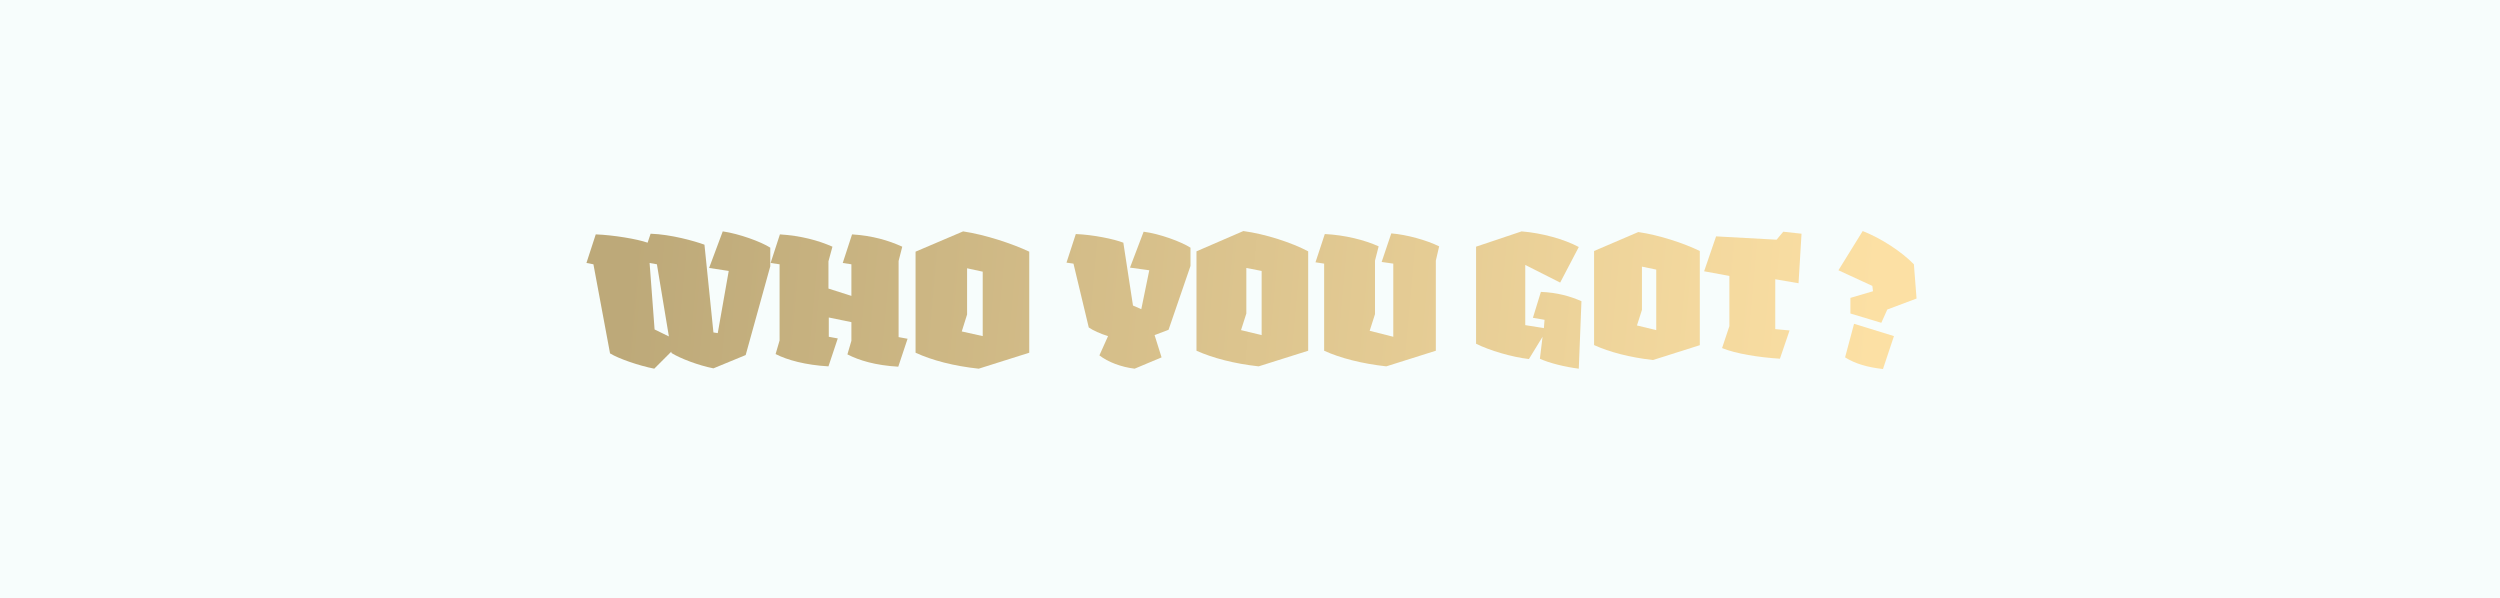<?xml version="1.0" encoding="utf-8"?>
<!-- Generator: Adobe Illustrator 27.8.1, SVG Export Plug-In . SVG Version: 6.00 Build 0)  -->
<svg version="1.1" id="Layer_1" xmlns="http://www.w3.org/2000/svg" xmlns:xlink="http://www.w3.org/1999/xlink" x="0px" y="0px"
	 viewBox="0 0 752 180" style="enable-background:new 0 0 752 180;" xml:space="preserve">
<style type="text/css">
	.st0{opacity:5.000000e-02;fill:#5FD5B7;enable-background:new    ;}
	.st1{fill:url(#SVGID_1_);}
	.st2{fill:url(#SVGID_00000015319424456320790310000000661917143154264756_);}
	.st3{fill:url(#SVGID_00000109010321005209630620000014430725164268944043_);}
	.st4{fill:url(#SVGID_00000084503986861193994780000008317758723728538008_);}
	.st5{fill:url(#SVGID_00000029031338535465406420000001051120217268344970_);}
	.st6{fill:url(#SVGID_00000113326009619934015750000000978703861122696082_);}
	.st7{fill:url(#SVGID_00000058591187976469743940000004883555452851383999_);}
	.st8{fill:url(#SVGID_00000178926754417690293050000006988142601323330731_);}
	.st9{fill:url(#SVGID_00000059302557869152491080000001959129865322978958_);}
	.st10{fill:url(#SVGID_00000126291762704771745310000009621662462007295390_);}
</style>
<rect class="st0" width="752" height="180"/>
<g id="Layer_2_00000155850518342218994440000008332870822585052299_">
</g>
<g>
	<g>
		<linearGradient id="SVGID_1_" gradientUnits="userSpaceOnUse" x1="180.324" y1="87.881" x2="718.982" y2="136.85">
			<stop  offset="1.449655e-02" style="stop-color:#BDA979"/>
			<stop  offset="0.708" style="stop-color:#FCE0A4"/>
		</linearGradient>
		<path class="st1" d="M196.8,110.9c-4.6-0.9-10.7-3-13.3-4.6l-5-26.8l-2.1-0.4l2.8-8.6c5.3,0.2,12.5,1.4,15.6,2.5l0.9-2.7
			c6.1,0.2,13.2,2.2,16.2,3.3l2.7,26.4l1.3,0.2l3.3-18.7l-5.9-0.9l4.1-11c4.9,0.7,11.5,3.1,14.3,4.9v5.6l-7.4,26.7l-9.7,4
			c-4.6-0.9-10-3-12.6-4.6l-0.1-0.4L196.8,110.9z M196.9,99.1l4.3,2.1l-3.6-21.7l-2.2-0.4L196.9,99.1z"/>
		
			<linearGradient id="SVGID_00000155144330239983680470000007416974272010163382_" gradientUnits="userSpaceOnUse" x1="180.694" y1="83.802" x2="719.353" y2="132.771">
			<stop  offset="1.449655e-02" style="stop-color:#BDA979"/>
			<stop  offset="0.708" style="stop-color:#FCE0A4"/>
		</linearGradient>
		<path style="fill:url(#SVGID_00000155144330239983680470000007416974272010163382_);" d="M270.3,78.5v22.9l2.7,0.5l-2.8,8.4
			c-6.9-0.4-11.8-1.9-15.3-3.7l1.2-4.1v-5.6l-6.8-1.4v5.8l2.7,0.5l-2.8,8.4c-6.9-0.4-12.4-1.9-15.9-3.7l1.2-4.1V79.5l-2.7-0.4
			l2.8-8.6c6.3,0.4,11.5,1.8,15.8,3.7l-1.2,4.4v8.2l6.9,2.2v-9.5l-2.6-0.4l2.8-8.6c6.2,0.4,10.9,1.8,15.1,3.7L270.3,78.5z"/>
		
			<linearGradient id="SVGID_00000152985890230693791420000000642576243068329643_" gradientUnits="userSpaceOnUse" x1="181.028" y1="80.13" x2="719.687" y2="129.099">
			<stop  offset="1.449655e-02" style="stop-color:#BDA979"/>
			<stop  offset="0.708" style="stop-color:#FCE0A4"/>
		</linearGradient>
		<path style="fill:url(#SVGID_00000152985890230693791420000000642576243068329643_);" d="M309.6,106.1l-15.2,4.8
			c-7.5-0.8-14-2.5-19-4.8V75.7l14.3-6.1c6.7,1,14.8,3.7,19.9,6.1V106.1z M295.5,81.7l-4.6-1v13.9l-1.6,5.1l6.3,1.4V81.7z"/>
	</g>
	<g>
		
			<linearGradient id="SVGID_00000000210345896913179410000001034859944828280216_" gradientUnits="userSpaceOnUse" x1="181.433" y1="75.682" x2="720.091" y2="124.651">
			<stop  offset="1.449655e-02" style="stop-color:#BDA979"/>
			<stop  offset="0.708" style="stop-color:#FCE0A4"/>
		</linearGradient>
		<path style="fill:url(#SVGID_00000000210345896913179410000001034859944828280216_);" d="M340.8,91.9l2.5,1.1l2.4-11.7l-5.8-0.8
			l4.1-10.8c4.8,0.6,11.3,3,14.1,4.8V80l-6.6,19.2l-4.2,1.6l2.1,6.7l-8.1,3.4c-4.1-0.5-8-2-10.6-4l2.6-5.8c-2.3-0.7-4.5-1.7-5.8-2.6
			l-4.6-19.2l-2.1-0.3l2.8-8.6c5.2,0.2,11.5,1.5,14.3,2.6L340.8,91.9z"/>
		
			<linearGradient id="SVGID_00000079478540104229726140000017479450772260827786_" gradientUnits="userSpaceOnUse" x1="181.751" y1="72.185" x2="720.409" y2="121.154">
			<stop  offset="1.449655e-02" style="stop-color:#BDA979"/>
			<stop  offset="0.708" style="stop-color:#FCE0A4"/>
		</linearGradient>
		<path style="fill:url(#SVGID_00000079478540104229726140000017479450772260827786_);" d="M393.5,105.5l-14.9,4.7
			c-7.3-0.8-13.8-2.5-18.7-4.7V75.6l14.1-6.1c6.7,0.9,14.6,3.5,19.5,6.1L393.5,105.5L393.5,105.5z M379.5,81.5l-4.6-0.9v13.7l-1.6,5
			l6.2,1.5V81.5z"/>
		
			<linearGradient id="SVGID_00000108299939538961848790000008147384249624429696_" gradientUnits="userSpaceOnUse" x1="182.063" y1="68.749" x2="720.721" y2="117.718">
			<stop  offset="1.449655e-02" style="stop-color:#BDA979"/>
			<stop  offset="0.708" style="stop-color:#FCE0A4"/>
		</linearGradient>
		<path style="fill:url(#SVGID_00000108299939538961848790000008147384249624429696_);" d="M417,110.2c-7.3-0.8-13.9-2.5-18.7-4.7
			V79.3l-2.6-0.4l2.8-8.5c6.1,0.3,12,1.8,16.2,3.7l-1.1,4.3v16.1l-1.6,5l7.1,1.8V79.3l-3.5-0.5l2.9-8.6c4.7,0.4,10.5,2,14.4,3.9
			l-1,4.3v27.1L417,110.2z"/>
	</g>
	<g>
		
			<linearGradient id="SVGID_00000057859956443815753750000003647764047092816047_" gradientUnits="userSpaceOnUse" x1="182.456" y1="64.427" x2="721.114" y2="113.395">
			<stop  offset="1.449655e-02" style="stop-color:#BDA979"/>
			<stop  offset="0.708" style="stop-color:#FCE0A4"/>
		</linearGradient>
		<path style="fill:url(#SVGID_00000057859956443815753750000003647764047092816047_);" d="M474.9,110.9c-4-0.5-9-1.7-11.7-3
			l0.8-6.6l-4.1,6.7c-5.2-0.6-11.9-2.6-15.9-4.6V74.2l13.7-4.6c6.1,0.5,12.7,2.3,17.2,4.7l-5.6,10.7l-10.5-5.3v18.1l5.6,0.9l0.2-2.5
			l-3.5-0.6l2.4-7.8c4.9,0.2,8.8,1.3,12.2,2.8L474.9,110.9z"/>
		
			<linearGradient id="SVGID_00000021104622579096430680000017871108500483558553_" gradientUnits="userSpaceOnUse" x1="182.803" y1="60.611" x2="721.461" y2="109.579">
			<stop  offset="1.449655e-02" style="stop-color:#BDA979"/>
			<stop  offset="0.708" style="stop-color:#FCE0A4"/>
		</linearGradient>
		<path style="fill:url(#SVGID_00000021104622579096430680000017871108500483558553_);" d="M511.4,103.8l-14.2,4.5
			c-7-0.8-13.1-2.4-17.7-4.5V75.5l13.3-5.7c6.3,0.9,13.8,3.4,18.5,5.7V103.8z M498.2,81.1l-4.3-0.9v13l-1.5,4.7l5.8,1.4V81.1z"/>
		
			<linearGradient id="SVGID_00000040535083667430537070000018211840960017241729_" gradientUnits="userSpaceOnUse" x1="183.154" y1="56.749" x2="721.812" y2="105.718">
			<stop  offset="1.449655e-02" style="stop-color:#BDA979"/>
			<stop  offset="0.708" style="stop-color:#FCE0A4"/>
		</linearGradient>
		<path style="fill:url(#SVGID_00000040535083667430537070000018211840960017241729_);" d="M538.3,99.4l-2.9,8.5
			c-6.3-0.4-13.3-1.5-17.4-3.2l2.2-6.6V83l-7.6-1.4l3.6-10.5l18.2,1l2-2.4l5.5,0.6L541,85.2l-7-1.2v15L538.3,99.4z"/>
	</g>
	
		<linearGradient id="SVGID_00000107576853292749267310000006558718150455425674_" gradientUnits="userSpaceOnUse" x1="183.251" y1="55.68" x2="721.909" y2="104.649">
		<stop  offset="1.449655e-02" style="stop-color:#BDA979"/>
		<stop  offset="0.708" style="stop-color:#FCE0A4"/>
	</linearGradient>
	<path style="fill:url(#SVGID_00000107576853292749267310000006558718150455425674_);" d="M576.5,89.8l-8.8,3.3l-1.8,4l-9.3-2.8
		v-4.7l6.8-2l-0.2-1.6L553,81.3l7.3-11.8c5.6,2.2,11.7,6.2,15.4,10L576.5,89.8z M555,107.5l2.7-10.1l12,3.7l-3.3,9.9
		C561.8,110.5,558,109.4,555,107.5z"/>
</g>
</svg>
